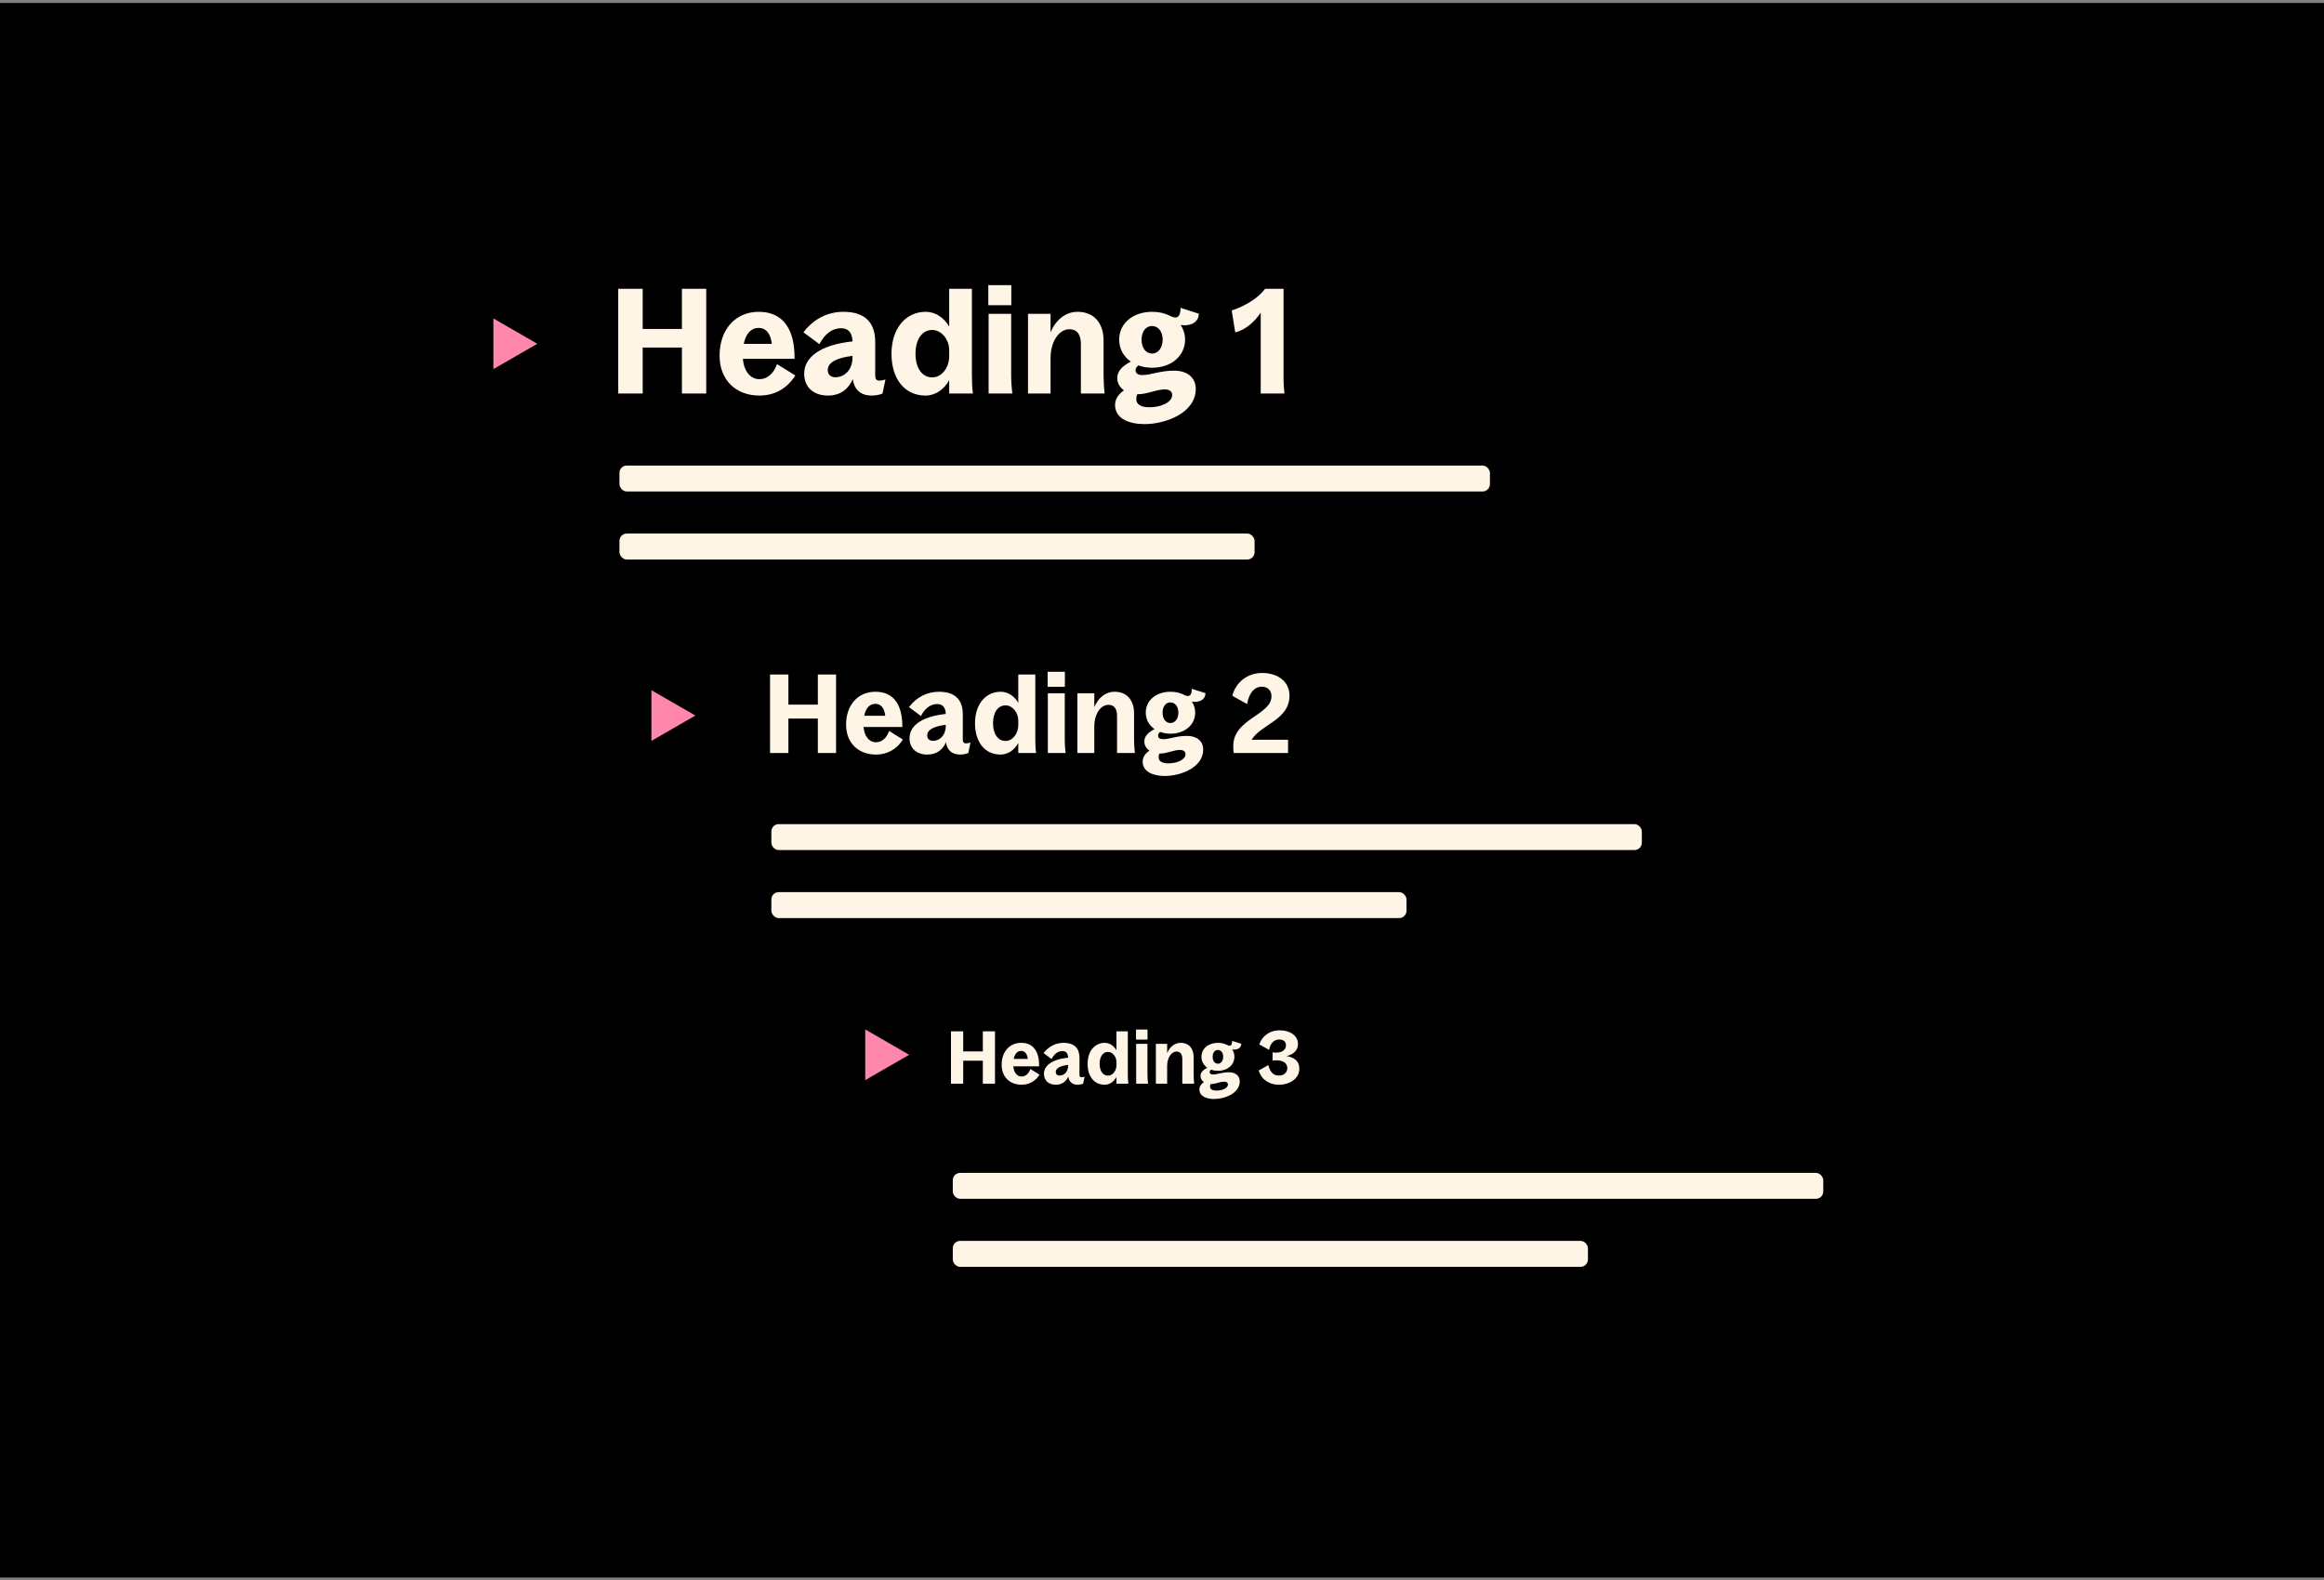 <?xml version="1.0" encoding="UTF-8"?>
<svg xmlns="http://www.w3.org/2000/svg" width="500" height="340" viewBox="0 0 500 340" fill="none">
  <rect x="0" y="0" width="500" height="340" fill="#808080" stroke="none"/>
  <rect y="0.643" width="500" height="338.829" fill="black"></rect>
  <path d="M146.714 84.68V74.786H138.27V84.68H133.008V62.151H138.27V70.784H146.714V62.151H151.944V84.68H146.714ZM163.387 85.121C158.377 85.121 154.816 81.844 154.816 76.519C154.816 70.91 158.219 67.098 163.229 67.098C168.806 67.098 171.012 71.289 170.949 77.212H159.826C160.047 79.859 161.433 81.592 163.387 81.592C165.309 81.592 166.601 80.048 167.168 78.347L171.106 80.804C169.184 83.861 166.349 85.121 163.387 85.121ZM160.015 73.998H166.065C165.813 71.919 164.899 70.564 163.229 70.564C161.591 70.564 160.456 71.793 160.015 73.998ZM187.511 85.121C185.305 85.121 183.793 83.955 183.478 81.592C182.596 83.608 180.926 85.121 178.121 85.121C174.908 85.121 173.017 83.199 173.017 80.426C173.017 77.023 176.199 74.25 183.415 73.463C183.352 71.635 182.564 70.627 180.957 70.627C179.098 70.627 177.46 71.793 176.294 74.061L172.859 71.509C175.002 68.673 178.027 67.098 181.461 67.098C186.408 67.098 188.299 69.713 188.299 73.589V80.773C188.299 81.56 188.551 81.907 189.212 81.907C189.59 81.907 189.937 81.844 190.504 81.655L189.874 84.68C189.275 84.963 188.362 85.121 187.511 85.121ZM178.09 79.638C178.09 80.584 178.72 81.182 179.76 81.182C181.65 81.182 183.415 79.638 183.415 76.866V76.582C180.106 76.992 178.09 77.937 178.09 79.638ZM199.111 85.121C194.668 85.121 191.801 81.592 191.801 76.109C191.801 70.753 194.794 67.098 199.174 67.098C201.222 67.098 203.081 68.327 204.215 70.28V62.151H209.099V80.584C209.099 81.844 209.13 83.262 209.319 84.68H204.215V81.812C203.081 83.861 201.222 85.121 199.111 85.121ZM196.968 76.109C196.968 79.197 198.386 81.214 200.56 81.214C202.64 81.214 204.215 79.071 204.215 76.677V75.385C204.215 72.99 202.514 71.005 200.56 71.005C198.386 71.005 196.968 73.053 196.968 76.109ZM212.695 84.68V67.539H217.548V80.584C217.548 81.844 217.611 83.262 217.8 84.68H212.695ZM212.632 65.68V61.363H217.579V65.68H212.632ZM221.172 84.68V67.539H226.024V71.509C227.095 68.925 229.207 67.098 231.822 67.098C235.792 67.098 237.43 70.028 237.43 73.211V80.584C237.43 81.844 237.493 83.262 237.651 84.68H232.546V73.998C232.546 71.887 231.633 70.847 230.089 70.847C227.82 70.847 226.024 73.526 226.024 77.055V84.68H221.172ZM246.267 91.265C243.053 91.265 239.902 90.162 239.902 87.137C239.902 85.846 240.658 84.806 241.824 83.987C240.942 83.388 240.375 82.474 240.375 81.34C240.375 79.764 241.635 78.662 243.305 77.811C241.729 76.74 240.784 75.07 240.784 73.085C240.784 69.587 243.746 67.098 247.874 67.098C250.93 67.098 251.907 68.327 252.852 68.327C253.734 68.327 253.986 67.413 253.986 66.247L257.925 67.508C257.862 69.24 256.507 69.997 254.774 69.997C254.553 69.997 254.301 69.965 254.018 69.934C254.616 70.847 254.963 71.887 254.963 73.085C254.963 76.582 252.001 79.134 247.874 79.134C246.802 79.134 245.794 78.945 244.912 78.63C244.534 78.945 244.313 79.292 244.313 79.701C244.313 80.332 244.849 80.71 245.763 80.71C247.653 80.71 249.512 79.764 252.6 79.764C255.278 79.764 257.263 81.119 257.263 83.703C257.263 88.87 250.741 91.265 246.267 91.265ZM244.471 85.846C244.471 87.232 245.763 87.641 247.306 87.641C249.796 87.641 252.19 86.57 252.19 84.995C252.19 84.239 251.592 83.797 250.583 83.797C248.756 83.797 246.865 84.837 244.786 84.837H244.691C244.534 85.152 244.471 85.467 244.471 85.846ZM245.605 73.085C245.605 74.817 246.487 76.078 247.874 76.078C249.197 76.078 250.142 74.817 250.142 73.085C250.142 71.383 249.197 70.154 247.874 70.154C246.487 70.154 245.605 71.383 245.605 73.085ZM271.238 67.255C270.009 69.24 267.804 71.1 265.756 71.509L264.999 66.814C267.772 65.901 270.639 64.231 272.183 62.151H276.153V81.497C276.153 82.758 276.248 83.703 276.342 84.68H271.238V67.255Z" fill="#FFF5E6"></path>
  <path d="M175.954 162.043V154.623H169.621V162.043H165.674V145.147H169.621V151.622H175.954V145.147H179.877V162.043H175.954ZM188.458 162.374C184.701 162.374 182.031 159.916 182.031 155.922C182.031 151.716 184.583 148.857 188.34 148.857C192.523 148.857 194.177 152 194.13 156.442H185.788C185.954 158.427 186.993 159.727 188.458 159.727C189.9 159.727 190.869 158.569 191.294 157.293L194.248 159.136C192.807 161.429 190.68 162.374 188.458 162.374ZM185.93 154.032H190.467C190.278 152.472 189.593 151.456 188.34 151.456C187.112 151.456 186.261 152.378 185.93 154.032ZM206.552 162.374C204.897 162.374 203.763 161.499 203.527 159.727C202.865 161.24 201.613 162.374 199.509 162.374C197.099 162.374 195.681 160.932 195.681 158.853C195.681 156.301 198.068 154.221 203.48 153.63C203.432 152.26 202.842 151.503 201.636 151.503C200.242 151.503 199.013 152.378 198.139 154.079L195.563 152.165C197.17 150.038 199.439 148.857 202.014 148.857C205.725 148.857 207.142 150.818 207.142 153.725V159.113C207.142 159.703 207.331 159.963 207.828 159.963C208.111 159.963 208.371 159.916 208.797 159.774L208.324 162.043C207.875 162.256 207.19 162.374 206.552 162.374ZM199.486 158.262C199.486 158.971 199.958 159.42 200.738 159.42C202.156 159.42 203.48 158.262 203.48 156.182V155.97C200.998 156.277 199.486 156.986 199.486 158.262ZM215.251 162.374C211.919 162.374 209.769 159.727 209.769 155.615C209.769 151.598 212.014 148.857 215.299 148.857C216.835 148.857 218.229 149.778 219.08 151.243V145.147H222.743V158.971C222.743 159.916 222.766 160.98 222.908 162.043H219.08V159.893C218.229 161.429 216.835 162.374 215.251 162.374ZM213.645 155.615C213.645 157.931 214.708 159.444 216.339 159.444C217.898 159.444 219.08 157.837 219.08 156.041V155.072C219.08 153.276 217.804 151.787 216.339 151.787C214.708 151.787 213.645 153.323 213.645 155.615ZM225.44 162.043V149.187H229.079V158.971C229.079 159.916 229.126 160.98 229.268 162.043H225.44ZM225.393 147.793V144.556H229.103V147.793H225.393ZM231.797 162.043V149.187H235.437V152.165C236.24 150.227 237.823 148.857 239.785 148.857C242.762 148.857 243.991 151.054 243.991 153.441V158.971C243.991 159.916 244.038 160.98 244.157 162.043H240.328V154.032C240.328 152.449 239.643 151.669 238.485 151.669C236.784 151.669 235.437 153.677 235.437 156.324V162.043H231.797ZM250.618 166.982C248.208 166.982 245.845 166.155 245.845 163.886C245.845 162.917 246.412 162.137 247.286 161.523C246.625 161.074 246.199 160.389 246.199 159.538C246.199 158.356 247.145 157.529 248.397 156.891C247.216 156.088 246.507 154.835 246.507 153.347C246.507 150.724 248.728 148.857 251.824 148.857C254.116 148.857 254.848 149.778 255.557 149.778C256.219 149.778 256.408 149.093 256.408 148.219L259.362 149.164C259.315 150.464 258.299 151.031 256.999 151.031C256.833 151.031 256.644 151.007 256.432 150.983C256.881 151.669 257.141 152.449 257.141 153.347C257.141 155.97 254.919 157.884 251.824 157.884C251.02 157.884 250.264 157.742 249.602 157.506C249.319 157.742 249.153 158.002 249.153 158.309C249.153 158.782 249.555 159.065 250.24 159.065C251.658 159.065 253.052 158.356 255.368 158.356C257.377 158.356 258.866 159.373 258.866 161.31C258.866 165.186 253.974 166.982 250.618 166.982ZM249.271 162.917C249.271 163.957 250.24 164.264 251.398 164.264C253.265 164.264 255.061 163.461 255.061 162.279C255.061 161.712 254.612 161.381 253.856 161.381C252.485 161.381 251.067 162.161 249.508 162.161H249.437C249.319 162.397 249.271 162.634 249.271 162.917ZM250.122 153.347C250.122 154.646 250.784 155.592 251.824 155.592C252.816 155.592 253.525 154.646 253.525 153.347C253.525 152.071 252.816 151.149 251.824 151.149C250.784 151.149 250.122 152.071 250.122 153.347ZM265.424 162.043C265.377 161.57 265.33 161.098 265.33 160.531C265.33 154.646 273.553 153.89 273.553 149.826C273.553 148.549 272.703 147.77 271.474 147.77C269.654 147.77 268.662 149.471 268.307 151.503L265.141 149.731C265.826 146.895 268.307 144.816 271.545 144.816C274.877 144.816 277.429 146.612 277.429 149.707C277.429 154.93 271.308 155.852 269.276 159.184H277.122V162.043H265.424Z" fill="#FFF5E6"></path>
  <path d="M211.453 233.201V228.254H207.231V233.201H204.6V221.937H207.231V226.254H211.453V221.937H214.068V233.201H211.453ZM219.789 233.422C217.284 233.422 215.504 231.783 215.504 229.121C215.504 226.317 217.205 224.41 219.71 224.41C222.499 224.41 223.602 226.506 223.57 229.467H218.009C218.119 230.791 218.812 231.657 219.789 231.657C220.75 231.657 221.396 230.885 221.68 230.035L223.649 231.263C222.688 232.792 221.27 233.422 219.789 233.422ZM218.103 227.86H221.128C221.002 226.821 220.545 226.143 219.71 226.143C218.891 226.143 218.324 226.758 218.103 227.86ZM231.851 233.422C230.748 233.422 229.992 232.839 229.835 231.657C229.393 232.666 228.559 233.422 227.156 233.422C225.549 233.422 224.604 232.461 224.604 231.074C224.604 229.373 226.195 227.987 229.803 227.593C229.772 226.679 229.378 226.175 228.574 226.175C227.645 226.175 226.826 226.758 226.243 227.892L224.525 226.616C225.597 225.198 227.109 224.41 228.826 224.41C231.3 224.41 232.245 225.718 232.245 227.656V231.248C232.245 231.642 232.371 231.815 232.702 231.815C232.891 231.815 233.064 231.783 233.348 231.689L233.033 233.201C232.733 233.343 232.277 233.422 231.851 233.422ZM227.141 230.68C227.141 231.153 227.456 231.452 227.976 231.452C228.921 231.452 229.803 230.68 229.803 229.294V229.152C228.149 229.357 227.141 229.83 227.141 230.68ZM237.651 233.422C235.43 233.422 233.996 231.657 233.996 228.916C233.996 226.238 235.493 224.41 237.683 224.41C238.707 224.41 239.636 225.025 240.203 226.001V221.937H242.645V231.153C242.645 231.783 242.661 232.492 242.755 233.201H240.203V231.768C239.636 232.792 238.707 233.422 237.651 233.422ZM236.58 228.916C236.58 230.46 237.289 231.468 238.376 231.468C239.416 231.468 240.203 230.397 240.203 229.2V228.554C240.203 227.356 239.353 226.364 238.376 226.364C237.289 226.364 236.58 227.388 236.58 228.916ZM244.443 233.201V224.631H246.87V231.153C246.87 231.783 246.901 232.492 246.996 233.201H244.443ZM244.412 223.701V221.543H246.885V223.701H244.412ZM248.682 233.201V224.631H251.108V226.616C251.643 225.324 252.699 224.41 254.007 224.41C255.992 224.41 256.811 225.875 256.811 227.467V231.153C256.811 231.783 256.842 232.492 256.921 233.201H254.369V227.86C254.369 226.805 253.912 226.285 253.14 226.285C252.006 226.285 251.108 227.624 251.108 229.389V233.201H248.682ZM261.229 236.494C259.622 236.494 258.047 235.942 258.047 234.43C258.047 233.784 258.425 233.264 259.008 232.855C258.567 232.555 258.283 232.098 258.283 231.531C258.283 230.744 258.913 230.192 259.748 229.767C258.96 229.231 258.488 228.396 258.488 227.404C258.488 225.655 259.969 224.41 262.032 224.41C263.561 224.41 264.049 225.025 264.522 225.025C264.963 225.025 265.089 224.568 265.089 223.985L267.058 224.615C267.027 225.482 266.349 225.86 265.483 225.86C265.372 225.86 265.246 225.844 265.105 225.828C265.404 226.285 265.577 226.805 265.577 227.404C265.577 229.152 264.096 230.428 262.032 230.428C261.497 230.428 260.993 230.334 260.552 230.176C260.363 230.334 260.252 230.507 260.252 230.712C260.252 231.027 260.52 231.216 260.977 231.216C261.922 231.216 262.852 230.744 264.396 230.744C265.735 230.744 266.727 231.421 266.727 232.713C266.727 235.296 263.466 236.494 261.229 236.494ZM260.331 233.784C260.331 234.477 260.977 234.682 261.749 234.682C262.993 234.682 264.191 234.146 264.191 233.359C264.191 232.981 263.891 232.76 263.387 232.76C262.474 232.76 261.528 233.28 260.489 233.28H260.441C260.363 233.437 260.331 233.595 260.331 233.784ZM260.898 227.404C260.898 228.27 261.339 228.9 262.032 228.9C262.694 228.9 263.167 228.27 263.167 227.404C263.167 226.553 262.694 225.938 262.032 225.938C261.339 225.938 260.898 226.553 260.898 227.404ZM275.133 233.422C272.99 233.422 271.336 232.224 270.8 230.365L272.896 229.184C273.179 230.586 273.92 231.452 275.133 231.452C276.22 231.452 276.96 230.791 276.96 229.846C276.96 228.727 275.983 228.176 274.676 228.176C274.376 228.176 274.093 228.176 273.794 228.207V226.474C274.124 226.506 274.424 226.506 274.692 226.506C275.763 226.506 276.677 225.923 276.677 224.93C276.677 224.174 276.109 223.686 275.243 223.686C274.124 223.686 273.321 224.473 273.037 225.923L270.926 224.741C271.509 223.024 273.069 221.716 275.353 221.716C277.543 221.716 279.26 222.851 279.26 224.678C279.26 226.017 278.236 226.978 276.771 227.246C278.347 227.514 279.544 228.254 279.544 229.956C279.544 232.161 277.464 233.422 275.133 233.422Z" fill="#FFF5E6"></path>
  <path d="M149.6 153.98L140.15 159.435L140.15 148.524L149.6 153.98Z" fill="#FF87AB"></path>
  <path d="M115.6 73.98L106.15 79.435L106.15 68.524L115.6 73.98Z" fill="#FF87AB"></path>
  <path d="M195.6 226.98L186.15 232.435L186.15 221.524L195.6 226.98Z" fill="#FF87AB"></path>
  <rect x="133.271" y="100.182" width="187.278" height="5.582" rx="1.575" fill="#FFF5E6"></rect>
  <rect x="133.271" y="114.818" width="136.648" height="5.582" rx="1.575" fill="#FFF5E6"></rect>
  <rect x="165.955" y="177.342" width="187.278" height="5.582" rx="1.575" fill="#FFF5E6"></rect>
  <rect x="165.954" y="191.979" width="136.648" height="5.582" rx="1.575" fill="#FFF5E6"></rect>
  <rect x="204.989" y="252.393" width="187.278" height="5.582" rx="1.575" fill="#FFF5E6"></rect>
  <rect x="204.989" y="267.029" width="136.648" height="5.582" rx="1.575" fill="#FFF5E6"></rect>
</svg>

